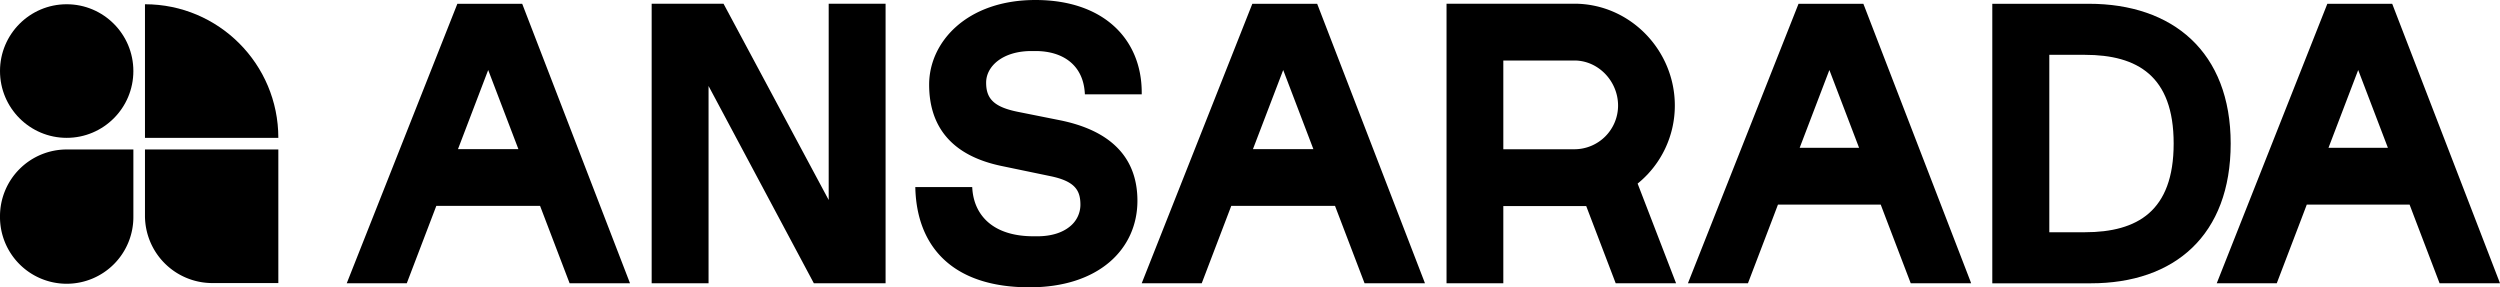 <?xml version="1.0"?>
<svg xmlns="http://www.w3.org/2000/svg" viewBox="0 0 2644.65 303.94" width="2644.65" height="303.94" x="0" y="0"><defs><style>.cls-1{fill-rule:evenodd;}</style></defs><g id="Layer_2" data-name="Layer 2"><g id="Layer_1-2" data-name="Layer 1"><path d="M153.36,4.5c77.92,0,141.08,63.27,141.08,141.33H153.36Z"/><path d="M153.36,158.12H294.44V299.44H224.57a71.27,71.27,0,0,1-71.21-71.33Z"/><ellipse cx="70.54" cy="75.16" rx="70.54" ry="70.66"/><path d="M0,228.78a70.6,70.6,0,0,1,70.54-70.66h70.55v70.66A70.55,70.55,0,1,1,0,228.78Z"/><polygon points="934.82 3.94 878.64 3.94 876.64 3.94 876.64 5.95 876.64 211.57 765.96 5 765.39 3.94 764.2 3.94 691.37 3.94 689.37 3.94 689.37 5.95 689.37 297.39 689.37 299.65 691.37 299.65 747.55 299.65 749.55 299.65 749.55 297.39 749.55 90.96 860.23 298.33 860.93 299.65 861.99 299.65 934.82 299.65 936.82 299.65 936.82 297.39 936.82 5.95 936.82 3.94 934.82 3.94"/><path d="M2317.93,41.47C2291.4,16.56,2253.84,4,2209.67,4h-102.1v295.7h104.19c44.17,0,81.21-12.61,107.22-37.54s40.77-62,40.77-110.31S2344.48,66.41,2317.93,41.47ZM2167.88,58h37.62c27.94,0,51.35,5.69,67.77,20.07s26.16,37.66,26.16,73.77-9.8,59.42-26.16,73.76-39.83,20.08-67.77,20.08h-37.62Z"/><path d="M1178.46,27.65C1159.26,10.21,1131.13,0,1095.34,0,1022.8,0,982.9,44.4,982.9,89.48c0,22,5.83,40.86,18.46,55.57s31.81,25.06,58.15,30.54l52.08,10.83h0c12.78,2.68,20.53,6.42,25.12,11.24s6.22,10.84,6.22,18.88a29.55,29.55,0,0,1-11.3,23.19c-7.53,6.15-18.93,10.22-34.21,10.22h-4.17c-21.53,0-37.18-5.63-47.66-14.62s-16-21.46-17-35.59l-.13-1.86H968.25l.07,2.07,2-.07h0l-2,.07c1,30.59,10.88,56.67,30.8,75.08s49.62,28.91,90,28.91c36.41,0,64.93-10,84.39-26.51s29.72-39.49,29.72-65.05c0-24.23-7.89-43.09-22.28-57.15s-35-23.09-60.18-28.13L1077,118.35c-12.4-2.48-20.81-5.83-26.13-10.66s-7.68-11.11-7.68-20.29c0-17.16,17.31-33.41,48-33.41h4.17c14.67,0,27.21,3.77,36.3,11.07s14.87,18.18,15.88,32.89l.12,1.86h60.13v-2C1207.77,69.62,1197.68,45.1,1178.46,27.65ZM1112,184.46h0v0Z"/><path class="cls-1" d="M665.41,296.93,552.89,5.23,552.4,4H483.83l-.5,1.26L367.89,296.92l-1.08,2.73h63.5l.49-1.28,26.25-68.76,4.5-11.8H571.33l4.5,11.8,26.25,68.76.5,1.28h63.88ZM460.18,215.81ZM516.44,74.06l31.95,83.68h-63.9Z"/><path class="cls-1" d="M1506.38,296.93,1393.86,5.23,1392,6h0l1.87-.72L1393.37,4h-68.58l-.5,1.26L1208.86,296.92l-1.08,2.73h63.49l.49-1.28-1.87-.72h0l1.87.72L1298,229.61l4.5-11.8h109.77l4.51,11.8,26.25,68.76,1.87-.72h0l-1.87.72.49,1.28h63.88Zm-205.24-81.12Zm88.22-58.07h-63.91l32-83.68Z"/><path class="cls-1" d="M2084.19,296.93,1971.67,5.23,1969.8,6h0l1.87-.72L1971.18,4H1902.6l-.5,1.26L1786.67,296.92l-1.08,2.73h63.49l.49-1.28-1.87-.72h0l1.87.72,26.26-68.76,5-13.19h108.71l5,13.19,26.25,68.76,1.87-.72h0l-1.87.72.49,1.28h63.88ZM1903.8,156.35l31.42-82.29,31.42,82.29Z"/><path class="cls-1" d="M2643.61,296.93,2531.09,5.23,2530.6,4H2462l-.5,1.26L2346.09,296.92l-1.08,2.73h63.49l.49-1.28,26.26-68.76,5-13.19H2549l5,13.19,26.25,68.76,1.87-.72h0l-1.87.72.49,1.28h63.88ZM2463.22,156.35l31.42-82.29,31.42,82.29Z"/><path class="cls-1" d="M1772,296.94l-39.62-102.73a106.09,106.09,0,0,0,39.35-82.58c0-58.68-47.56-107.71-106.31-107.71H1530.23V299.65h60.07V218H1678l30.7,80.39.49,1.28h63.88ZM1649,157.88v0h-58.7V64h75.15c25.47,0,46.24,22,46.24,47.64a46.25,46.25,0,0,1-46.24,46.25H1649Z"/></g></g></svg>
